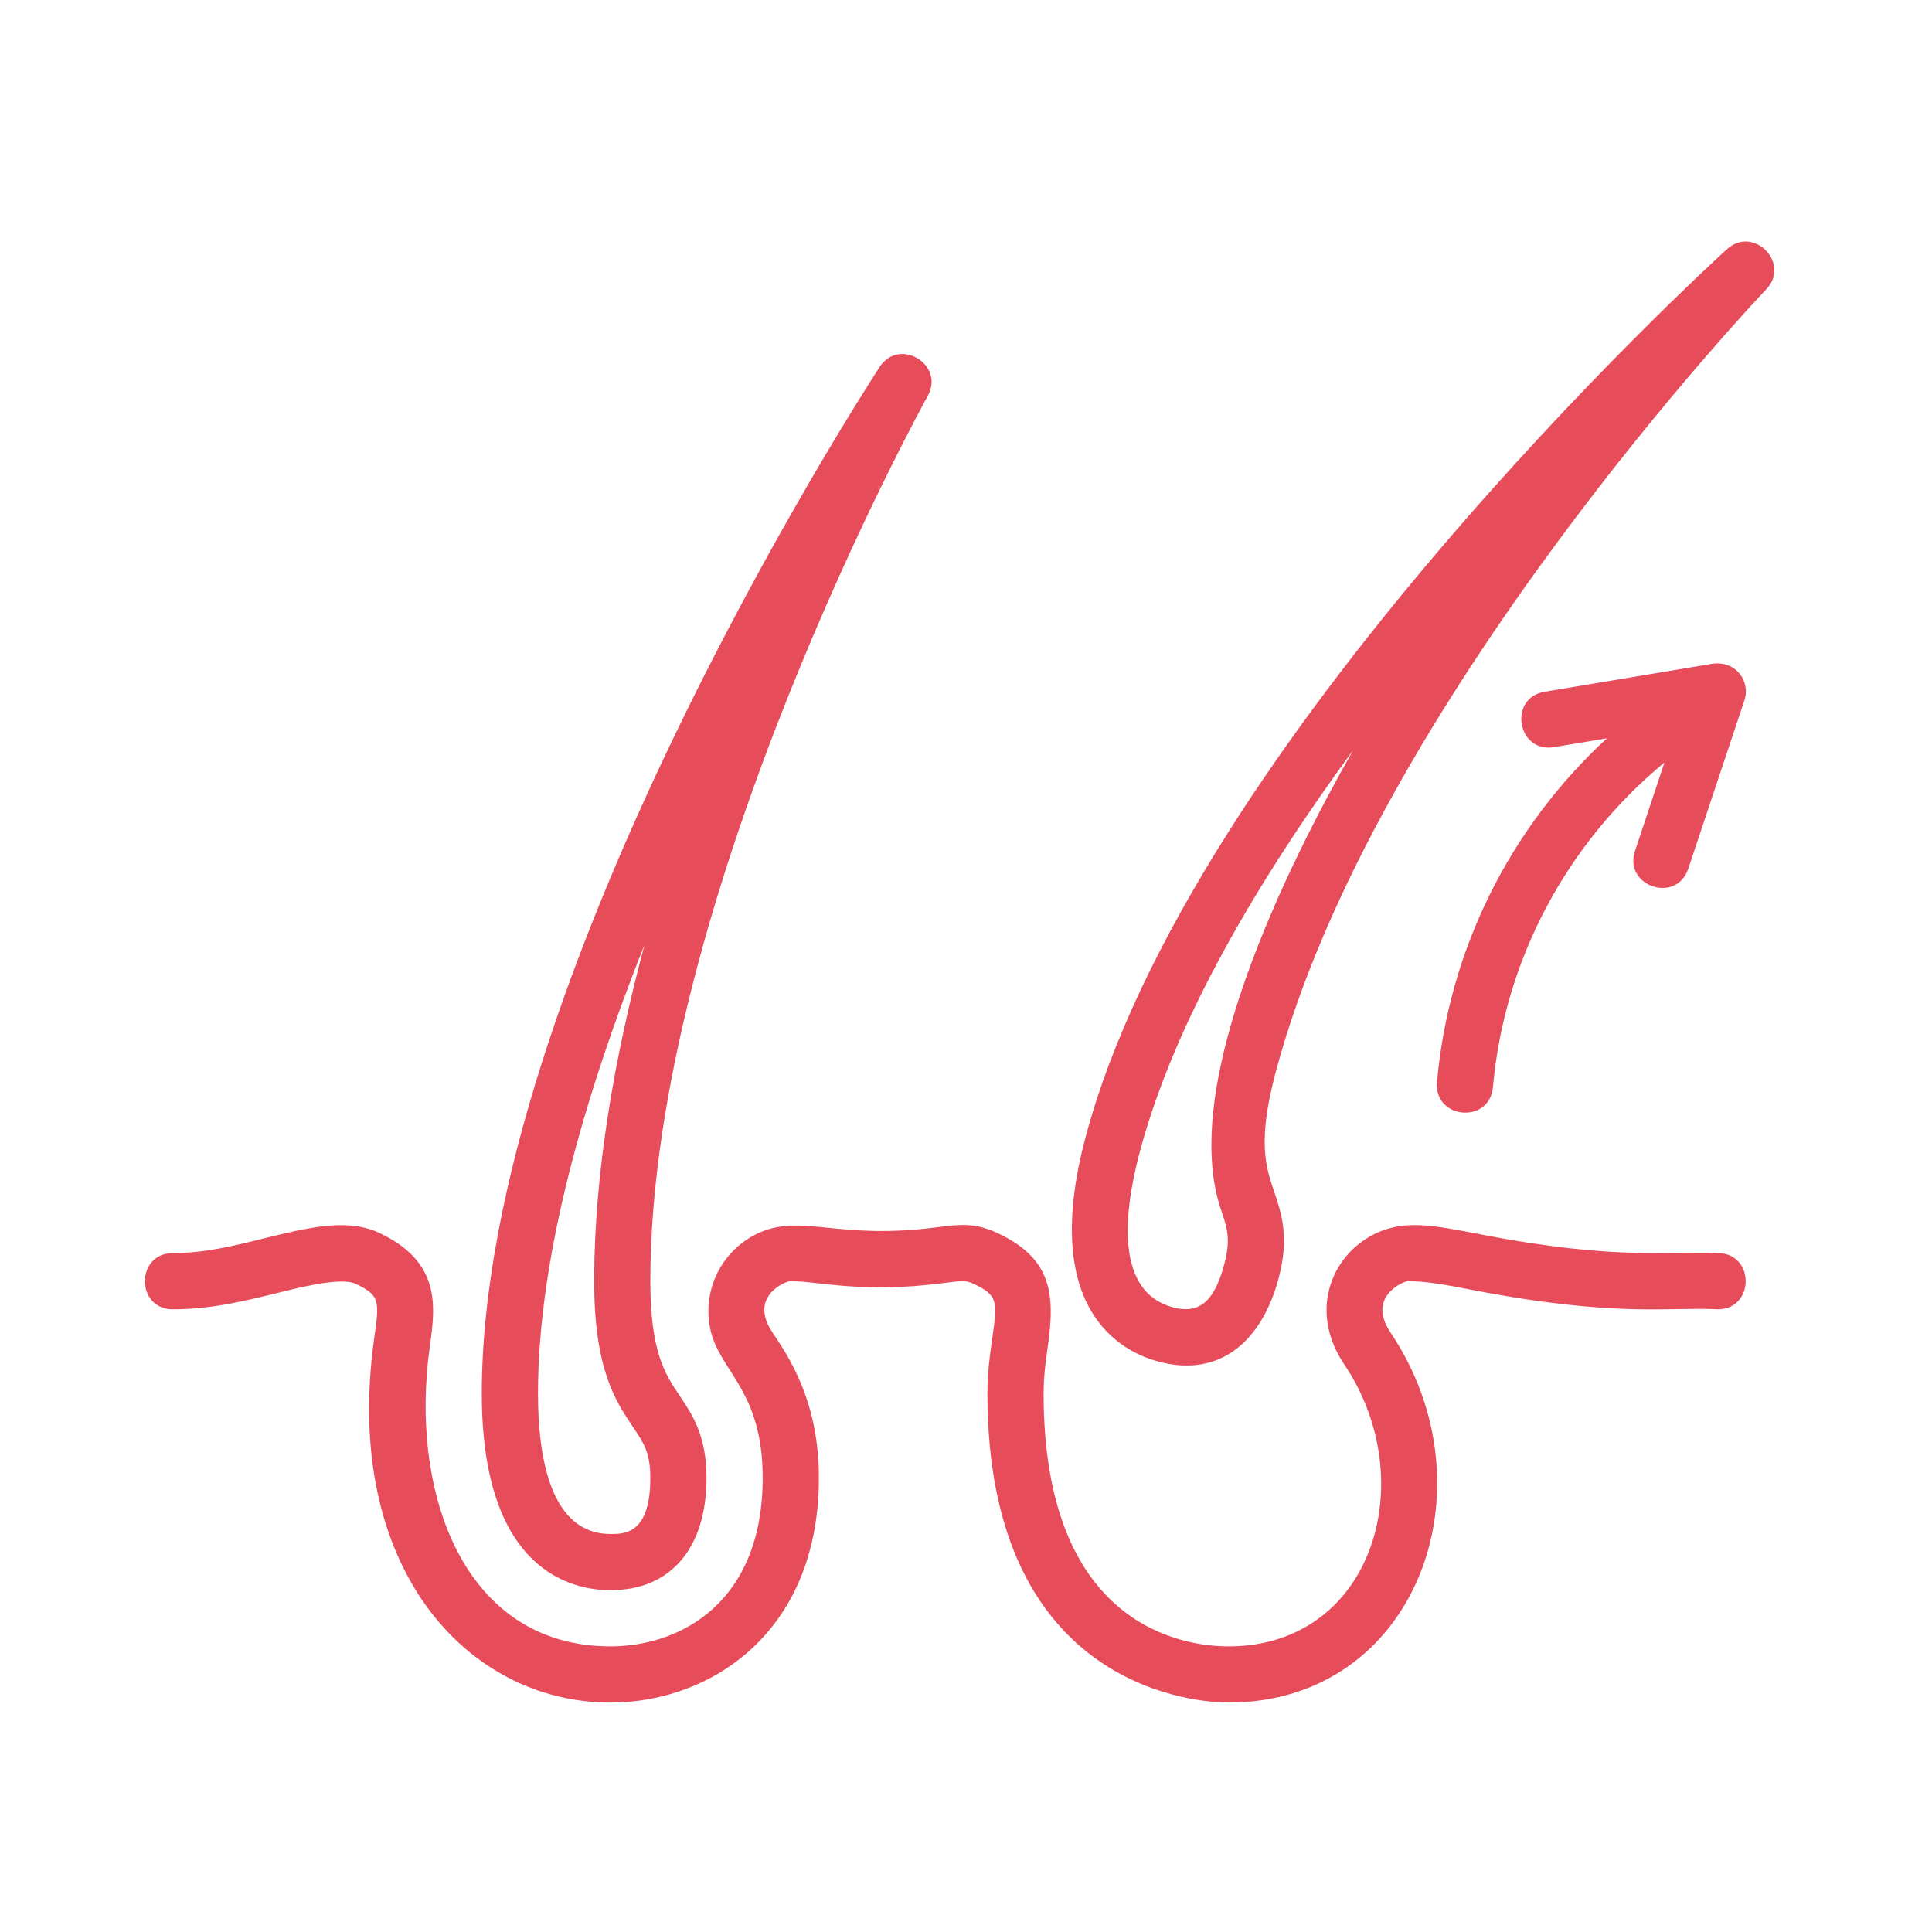 <svg width="48" height="48" viewBox="0 0 48 48" fill="none" xmlns="http://www.w3.org/2000/svg">
<path d="M15.169 39.508C16.662 39.508 17.553 38.465 17.553 36.717C17.553 35.668 17.198 35.141 16.885 34.675C16.527 34.144 16.157 33.596 16.157 31.831C16.157 22.315 22.98 9.962 23.049 9.838C23.483 9.058 22.342 8.369 21.855 9.117C21.451 9.737 11.97 24.413 11.97 34.623C11.97 39.032 14.208 39.508 15.169 39.508ZM16.014 23.468C15.27 26.242 14.762 29.125 14.762 31.831C14.762 34.021 15.297 34.816 15.727 35.455C15.996 35.854 16.157 36.094 16.157 36.717C16.157 38.112 15.515 38.112 15.169 38.112C13.679 38.112 13.366 36.215 13.366 34.623C13.366 31.233 14.512 27.242 16.014 23.468Z" fill="#E74C5B"/>
<path d="M42.678 31.133C41.567 31.075 40.195 31.326 36.842 30.678C35.568 30.431 34.949 30.318 34.248 30.612C33.099 31.113 32.485 32.551 33.401 33.903C35.344 36.801 34.097 40.904 30.52 40.904C29.443 40.904 25.928 40.451 25.928 34.623C25.928 34.195 25.981 33.819 26.032 33.455C26.219 32.138 26.134 31.248 24.734 30.612C24.2 30.38 23.86 30.415 23.239 30.496C20.831 30.805 19.962 30.167 18.893 30.613C17.921 31.036 17.405 32.086 17.669 33.117C17.936 34.105 18.949 34.596 18.949 36.717C18.949 39.808 16.911 40.904 15.166 40.904C11.539 40.904 10.166 37.12 10.678 33.456C10.816 32.463 10.974 31.336 9.38 30.612C8.6 30.272 7.684 30.49 6.519 30.777C5.811 30.953 5.08 31.133 4.293 31.133C3.37 31.133 3.369 32.529 4.293 32.529C5.25 32.529 6.102 32.318 6.854 32.133C7.282 32.027 8.432 31.722 8.813 31.887C9.448 32.176 9.428 32.321 9.295 33.263C8.501 38.932 11.603 42.3 15.166 42.3C17.661 42.3 20.345 40.553 20.345 36.717C20.345 34.823 19.604 33.719 19.198 33.114C18.52 32.117 19.718 31.769 19.647 31.831C20.366 31.831 21.39 32.141 23.418 31.88C23.929 31.814 23.994 31.811 24.167 31.887C24.82 32.183 24.778 32.357 24.651 33.259C24.595 33.652 24.532 34.097 24.532 34.623C24.532 42.084 29.908 42.3 30.52 42.3C35.178 42.3 37.148 36.987 34.552 33.114C33.874 32.114 35.091 31.759 35.001 31.831C35.454 31.831 35.949 31.927 36.576 32.048C40.171 32.743 41.489 32.464 42.678 32.529C43.602 32.529 43.601 31.133 42.678 31.133Z" fill="#E74C5B"/>
<path d="M42.906 6.191C42.363 6.685 29.573 18.414 26.963 28.28C25.838 32.538 27.852 33.577 28.77 33.825C30.318 34.246 31.357 33.31 31.771 31.745C32.038 30.733 31.835 30.133 31.655 29.603C31.449 28.996 31.237 28.368 31.688 26.661C34.121 17.463 43.783 7.291 43.881 7.189C44.498 6.543 43.566 5.59 42.906 6.191ZM30.334 30.051C30.488 30.507 30.582 30.783 30.422 31.388C30.207 32.203 29.885 32.684 29.136 32.479C27.718 32.095 27.906 30.178 28.313 28.637C29.171 25.392 31.251 21.869 33.62 18.635C31.99 21.507 29.28 26.939 30.334 30.051Z" fill="#E74C5B"/>
<path d="M35.702 26.884C35.62 27.806 37.01 27.936 37.092 27.008C37.373 23.843 38.929 20.947 41.353 18.943L40.621 21.143C40.329 22.017 41.651 22.462 41.944 21.584L43.34 17.397C43.487 16.961 43.168 16.423 42.564 16.488L38.376 17.186C37.468 17.337 37.691 18.711 38.605 18.563L39.923 18.343C37.525 20.554 35.994 23.587 35.702 26.884Z" fill="#E74C5B"/>
</svg>
